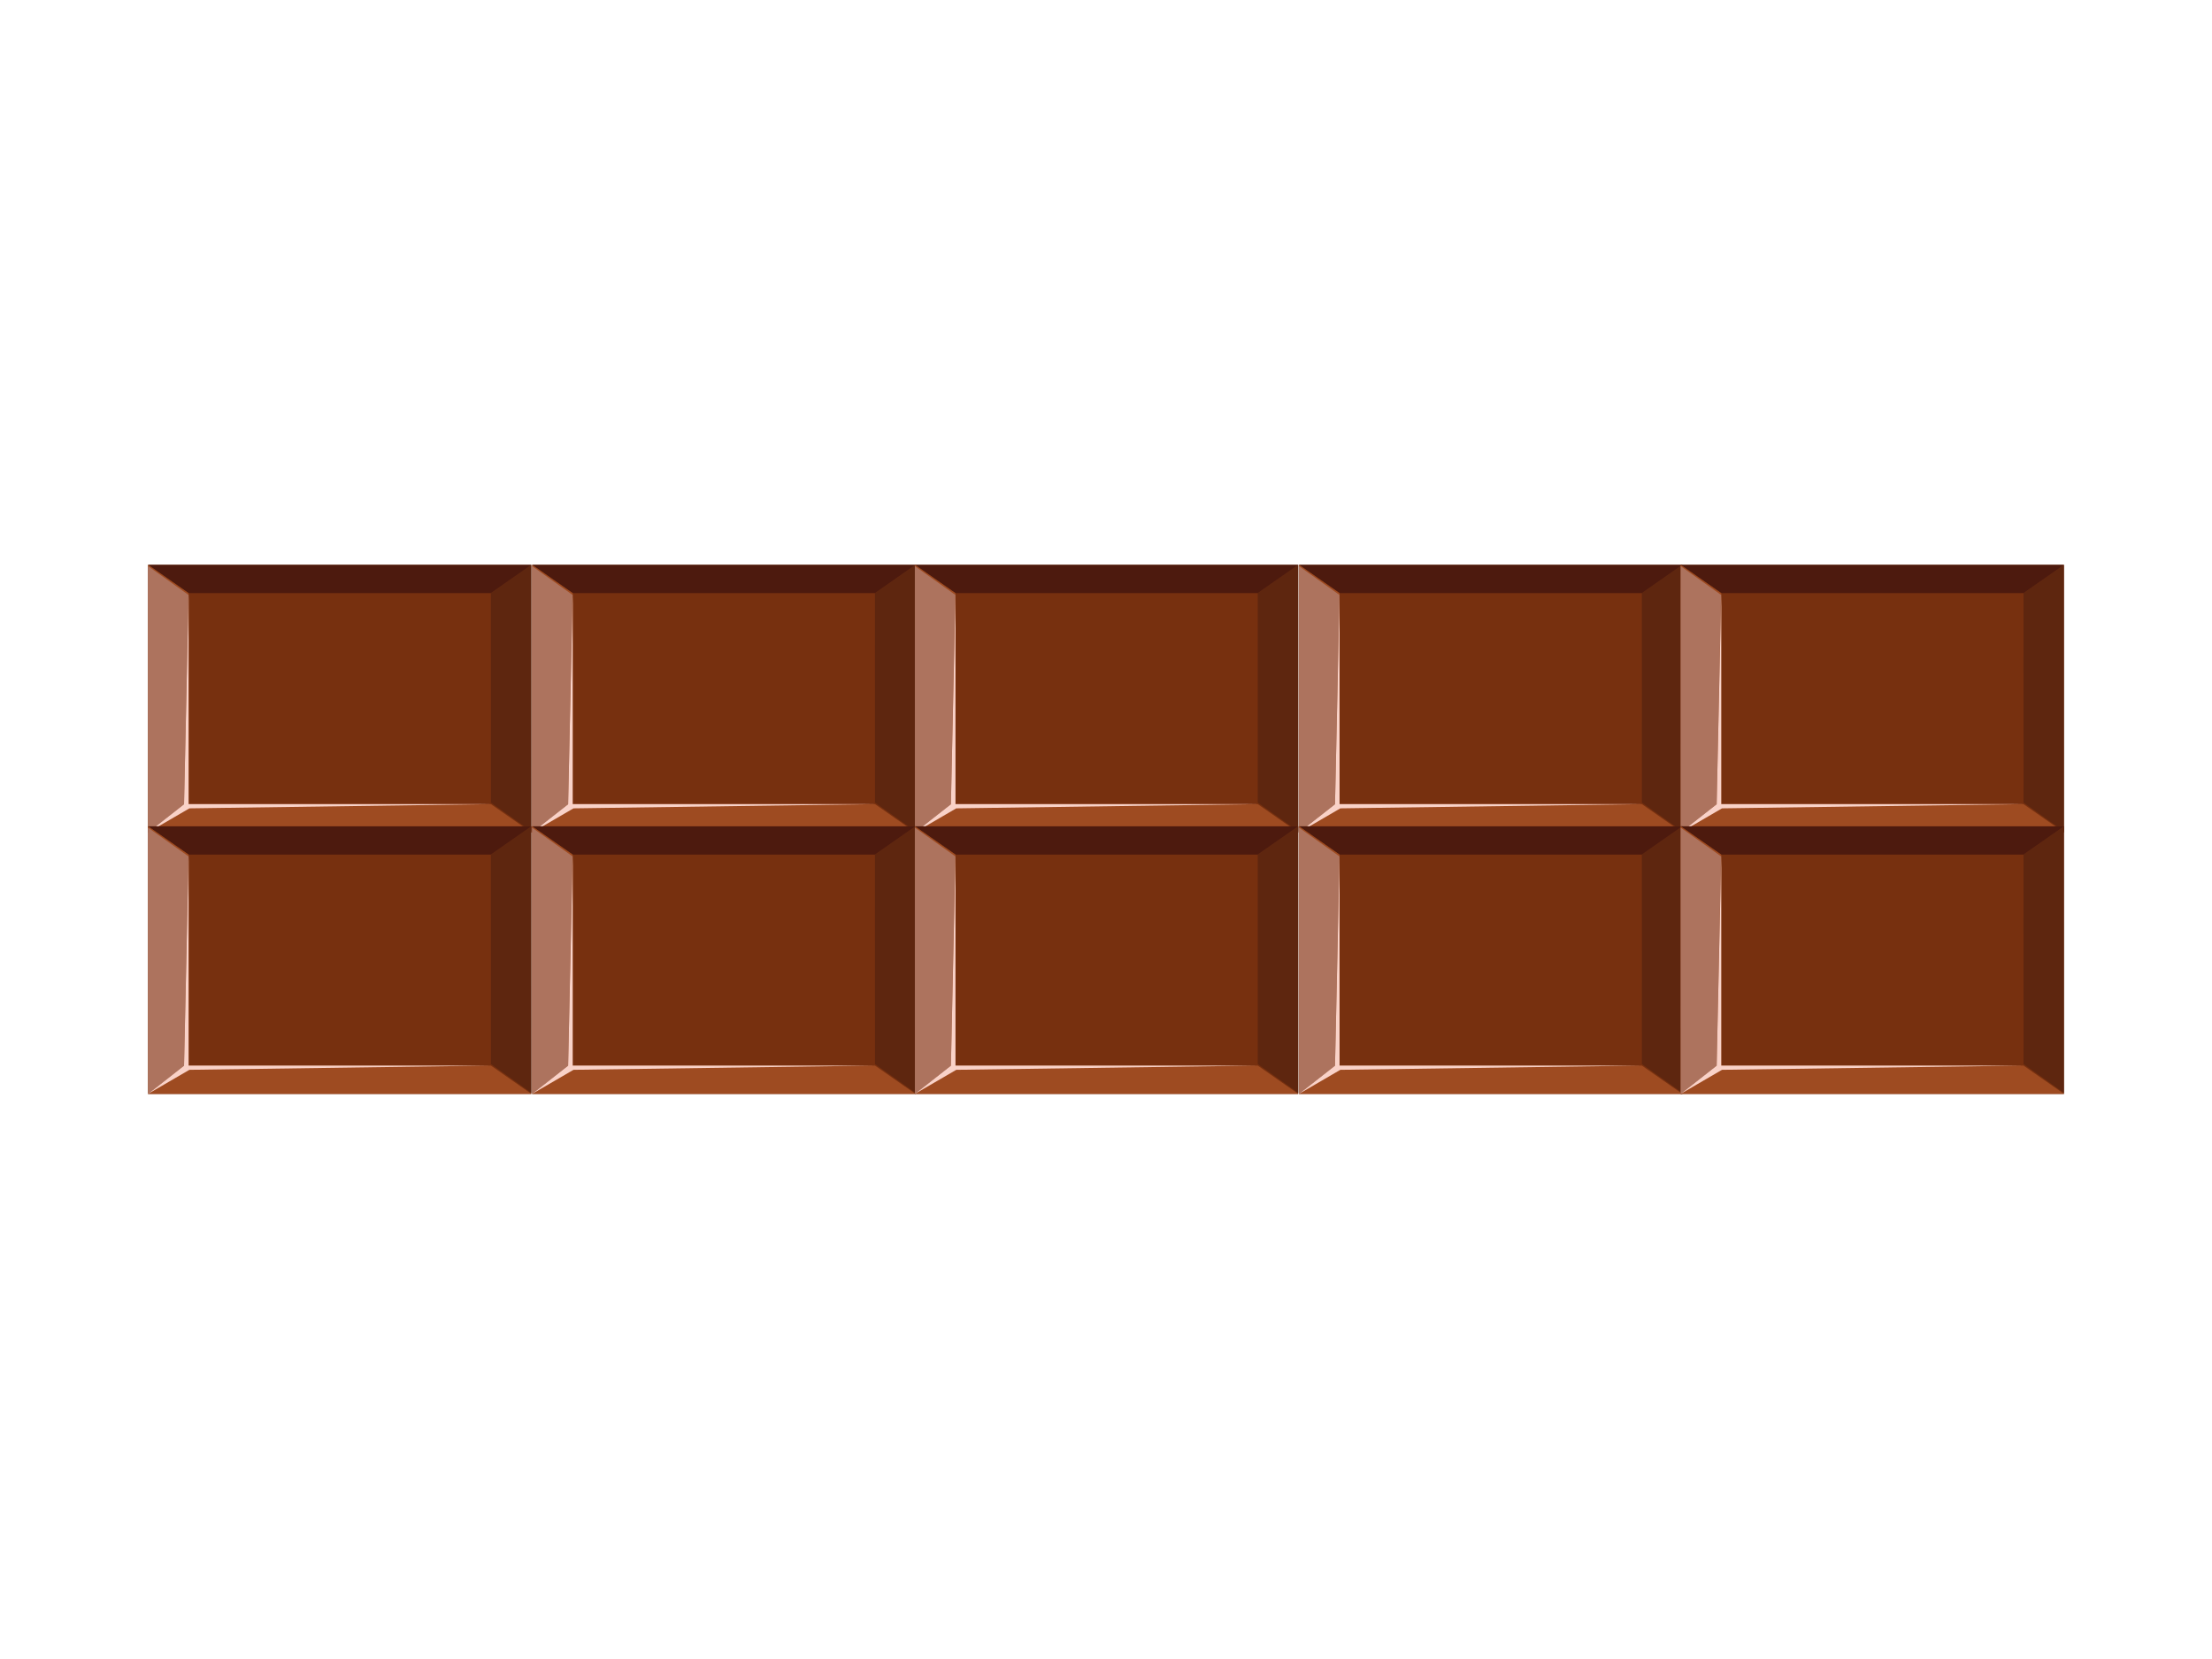 <svg xmlns="http://www.w3.org/2000/svg" width="361.24mm" height="270.93mm" viewBox="0 0 1024 768"><rect x="0" y="0" width="1024" height="768" fill="#808080" stroke="none"/><defs><style>.cls-1{fill:#fff;}.cls-2{fill:#77300f;}.cls-3{fill:#4d1a0e;}.cls-4{fill:#9e4b21;}.cls-5{fill:#f9d2c8;}.cls-6{fill:#431c10;opacity:0.46;}.cls-6,.cls-7{isolation:isolate;}.cls-7{fill:#b88e85;opacity:0.61;}</style></defs><g id="Слой_2" data-name="Слой 2"><g id="Слой_1-2" data-name="Слой 1"><rect class="cls-1" width="1024" height="768" transform="translate(1024 768) rotate(180)"/><rect class="cls-2" x="68.53" y="261.49" width="177.48" height="123.9"/><polyline class="cls-3" points="245.97 261.49 68.56 261.49 87.31 274.57 227.24 274.57"/><polygon class="cls-4" points="87.31 372.25 87.31 274.57 68.56 261.49 68.56 385.34 245.97 385.34 227.24 372.25 87.31 372.25"/><polygon class="cls-5" points="227.24 372.25 87.31 372.25 87.31 274.57 85.2 372.3 68.56 385.34 87.68 374.21 227.24 372.25"/><polygon class="cls-6" points="227.24 274.57 245.97 261.49 246.01 384.9 227.26 371.57 227.24 274.57"/><polygon class="cls-7" points="85.2 372.3 68.51 385.47 68.49 262.06 87.25 275.39 85.2 372.3"/><rect class="cls-2" x="246.34" y="261.49" width="177.48" height="123.9"/><polyline class="cls-3" points="423.78 261.49 246.36 261.49 265.12 274.57 405.04 274.57"/><polygon class="cls-4" points="265.12 372.25 265.12 274.57 246.36 261.49 246.36 385.34 423.78 385.34 405.04 372.25 265.12 372.25"/><polygon class="cls-5" points="405.04 372.25 265.12 372.25 265.12 274.57 263 372.3 246.36 385.34 265.49 374.21 405.04 372.25"/><polygon class="cls-6" points="405.04 274.57 423.78 261.49 423.82 384.9 405.06 371.57 405.04 274.57"/><polygon class="cls-7" points="263 372.3 246.32 385.47 246.3 262.06 265.05 275.39 263 372.3"/><rect class="cls-2" x="423.54" y="261.49" width="177.48" height="123.9"/><polyline class="cls-3" points="600.98 261.49 423.56 261.49 442.32 274.57 582.24 274.57"/><polygon class="cls-4" points="442.32 372.25 442.32 274.57 423.56 261.49 423.56 385.34 600.98 385.34 582.24 372.25 442.32 372.25"/><polygon class="cls-5" points="582.24 372.25 442.32 372.25 442.32 274.57 440.2 372.3 423.56 385.34 442.69 374.21 582.24 372.25"/><polygon class="cls-6" points="582.24 274.57 600.98 261.49 601.02 384.9 582.26 371.57 582.24 274.57"/><polygon class="cls-7" points="440.2 372.3 423.52 385.47 423.5 262.06 442.25 275.39 440.2 372.3"/><rect class="cls-2" x="601.35" y="261.49" width="177.48" height="123.9"/><polyline class="cls-3" points="778.78 261.49 601.37 261.49 620.13 274.57 760.05 274.57"/><polygon class="cls-4" points="620.13 372.25 620.13 274.57 601.37 261.49 601.37 385.34 778.78 385.34 760.05 372.25 620.13 372.25"/><polygon class="cls-5" points="760.05 372.25 620.13 372.25 620.13 274.57 618.01 372.3 601.37 385.34 620.49 374.21 760.05 372.25"/><polygon class="cls-6" points="760.05 274.57 778.78 261.49 778.83 384.9 760.07 371.57 760.05 274.57"/><polygon class="cls-7" points="618.01 372.3 601.32 385.47 601.3 262.06 620.06 275.39 618.01 372.3"/><rect class="cls-2" x="778.03" y="261.49" width="177.48" height="123.9"/><polyline class="cls-3" points="955.47 261.49 778.05 261.49 796.81 274.57 936.73 274.57"/><polygon class="cls-4" points="796.81 372.25 796.81 274.57 778.05 261.49 778.05 385.34 955.47 385.34 936.73 372.25 796.81 372.25"/><polygon class="cls-5" points="936.73 372.25 796.81 372.25 796.81 274.57 794.69 372.3 778.05 385.34 797.17 374.21 936.73 372.25"/><polygon class="cls-6" points="936.73 274.57 955.47 261.49 955.51 384.9 936.75 371.57 936.73 274.57"/><polygon class="cls-7" points="794.69 372.3 778.01 385.47 777.99 262.06 796.74 275.39 794.69 372.3"/><rect class="cls-2" x="68.53" y="382.53" width="177.48" height="123.9"/><polyline class="cls-3" points="245.97 382.53 68.56 382.53 87.31 395.61 227.24 395.61"/><polygon class="cls-4" points="87.31 493.29 87.31 395.61 68.56 382.53 68.56 506.38 245.97 506.38 227.24 493.29 87.31 493.29"/><polygon class="cls-5" points="227.24 493.29 87.31 493.29 87.31 395.61 85.2 493.33 68.56 506.38 87.68 495.25 227.24 493.29"/><polygon class="cls-6" points="227.24 395.61 245.97 382.53 246.01 505.94 227.26 492.61 227.24 395.61"/><polygon class="cls-7" points="85.2 493.33 68.51 506.51 68.49 383.1 87.25 396.43 85.2 493.33"/><rect class="cls-2" x="246.34" y="382.53" width="177.48" height="123.9"/><polyline class="cls-3" points="423.78 382.53 246.36 382.53 265.12 395.61 405.04 395.61"/><polygon class="cls-4" points="265.12 493.29 265.12 395.61 246.36 382.53 246.36 506.38 423.78 506.38 405.04 493.29 265.12 493.29"/><polygon class="cls-5" points="405.04 493.29 265.12 493.29 265.12 395.61 263 493.33 246.36 506.38 265.49 495.25 405.04 493.29"/><polygon class="cls-6" points="405.04 395.61 423.78 382.53 423.82 505.94 405.06 492.61 405.04 395.61"/><polygon class="cls-7" points="263 493.33 246.32 506.51 246.3 383.1 265.05 396.43 263 493.33"/><rect class="cls-2" x="423.54" y="382.53" width="177.48" height="123.9"/><polyline class="cls-3" points="600.98 382.53 423.56 382.53 442.32 395.61 582.24 395.61"/><polygon class="cls-4" points="442.32 493.29 442.32 395.61 423.56 382.53 423.56 506.38 600.98 506.38 582.24 493.29 442.32 493.29"/><polygon class="cls-5" points="582.24 493.29 442.32 493.29 442.32 395.61 440.2 493.33 423.56 506.38 442.69 495.25 582.24 493.29"/><polygon class="cls-6" points="582.24 395.61 600.98 382.53 601.02 505.94 582.26 492.61 582.24 395.61"/><polygon class="cls-7" points="440.2 493.33 423.52 506.51 423.5 383.1 442.25 396.43 440.2 493.33"/><rect class="cls-2" x="601.35" y="382.53" width="177.48" height="123.9"/><polyline class="cls-3" points="778.78 382.53 601.37 382.53 620.13 395.61 760.05 395.61"/><polygon class="cls-4" points="620.13 493.29 620.13 395.61 601.37 382.53 601.37 506.38 778.78 506.38 760.05 493.29 620.13 493.29"/><polygon class="cls-5" points="760.05 493.29 620.13 493.29 620.13 395.61 618.01 493.33 601.37 506.38 620.49 495.25 760.05 493.29"/><polygon class="cls-6" points="760.05 395.61 778.78 382.53 778.83 505.94 760.07 492.61 760.05 395.61"/><polygon class="cls-7" points="618.01 493.33 601.32 506.51 601.3 383.1 620.06 396.43 618.01 493.33"/><rect class="cls-2" x="778.03" y="382.53" width="177.48" height="123.9"/><polyline class="cls-3" points="955.47 382.53 778.05 382.53 796.81 395.61 936.73 395.61"/><polygon class="cls-4" points="796.81 493.29 796.81 395.61 778.05 382.53 778.05 506.38 955.47 506.38 936.73 493.29 796.81 493.29"/><polygon class="cls-5" points="936.73 493.29 796.81 493.29 796.81 395.61 794.69 493.33 778.05 506.38 797.17 495.25 936.73 493.29"/><polygon class="cls-6" points="936.73 395.61 955.47 382.53 955.51 505.94 936.75 492.61 936.73 395.61"/><polygon class="cls-7" points="794.69 493.33 778.01 506.51 777.99 383.1 796.74 396.43 794.69 493.33"/></g></g></svg>